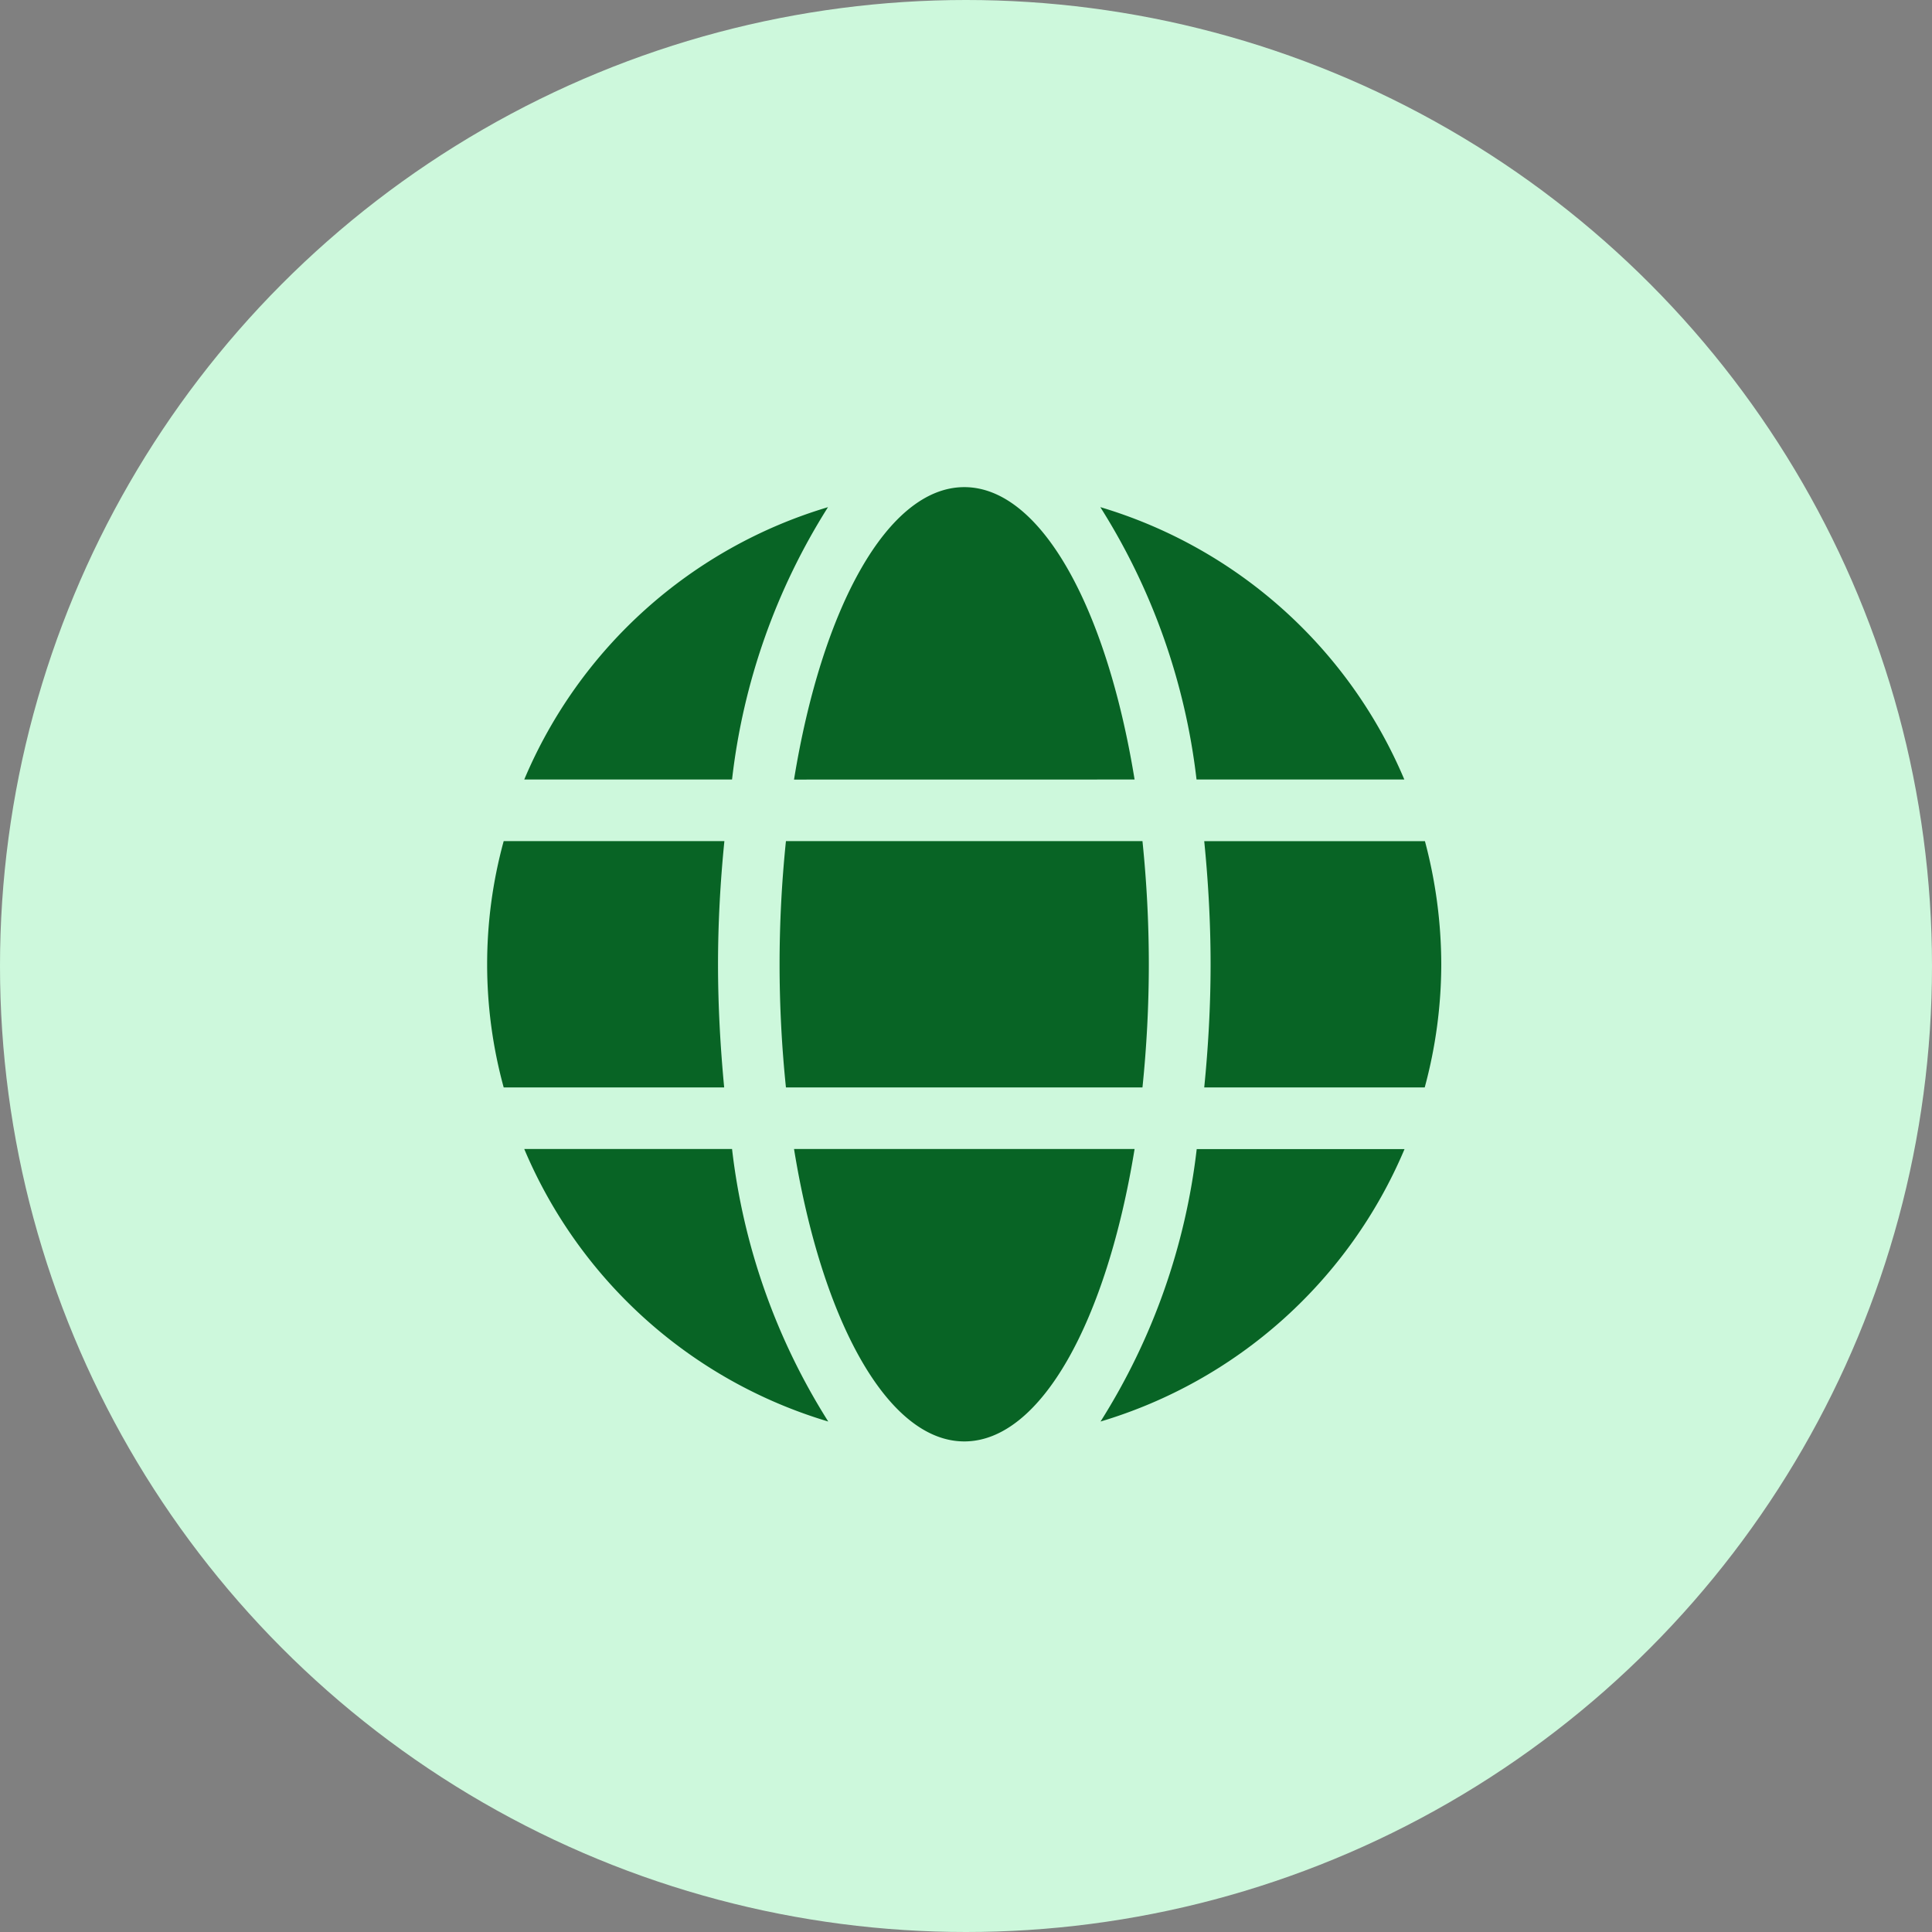 <svg xmlns="http://www.w3.org/2000/svg" width="65" height="65" viewBox="0 0 65 65">
  <rect x="0" y="0" width="65" height="65" fill="#808080" stroke="none"/>
  <circle id="Ellipse_5" data-name="Ellipse 5" cx="32.5" cy="32.5" r="32.5" fill="#cdf8dc"/>
  <path id="Icon_awesome-globe" data-name="Icon awesome-globe" d="M21.783,10.4C20.844,4.621,18.63.563,16.054.563s-4.79,4.059-5.729,9.839ZM9.839,16.616a40.574,40.574,0,0,0,.214,4.143H22.048a40.575,40.575,0,0,0,.214-4.143,40.575,40.575,0,0,0-.214-4.143H10.053A40.574,40.574,0,0,0,9.839,16.616ZM30.858,10.4A16.088,16.088,0,0,0,20.63,1.236,21.848,21.848,0,0,1,23.867,10.4ZM11.471,1.236A16.077,16.077,0,0,0,1.249,10.4H8.24a21.759,21.759,0,0,1,3.23-9.166Zm20.08,11.238H24.126c.136,1.359.214,2.751.214,4.143s-.078,2.784-.214,4.143h7.418a15.915,15.915,0,0,0,.557-4.143A16.193,16.193,0,0,0,31.551,12.473ZM7.768,16.616c0-1.392.078-2.784.214-4.143H.557a15.694,15.694,0,0,0,0,8.286H7.975C7.846,19.4,7.768,18.008,7.768,16.616Zm2.557,6.214c.939,5.781,3.152,9.839,5.729,9.839s4.79-4.059,5.729-9.839ZM20.637,32a16.1,16.1,0,0,0,10.228-9.166H23.873A21.848,21.848,0,0,1,20.637,32ZM1.249,22.831A16.088,16.088,0,0,0,11.477,32,21.848,21.848,0,0,1,8.24,22.831H1.249Z" transform="translate(16.389 15.826)" fill="#086425"/>
</svg>
